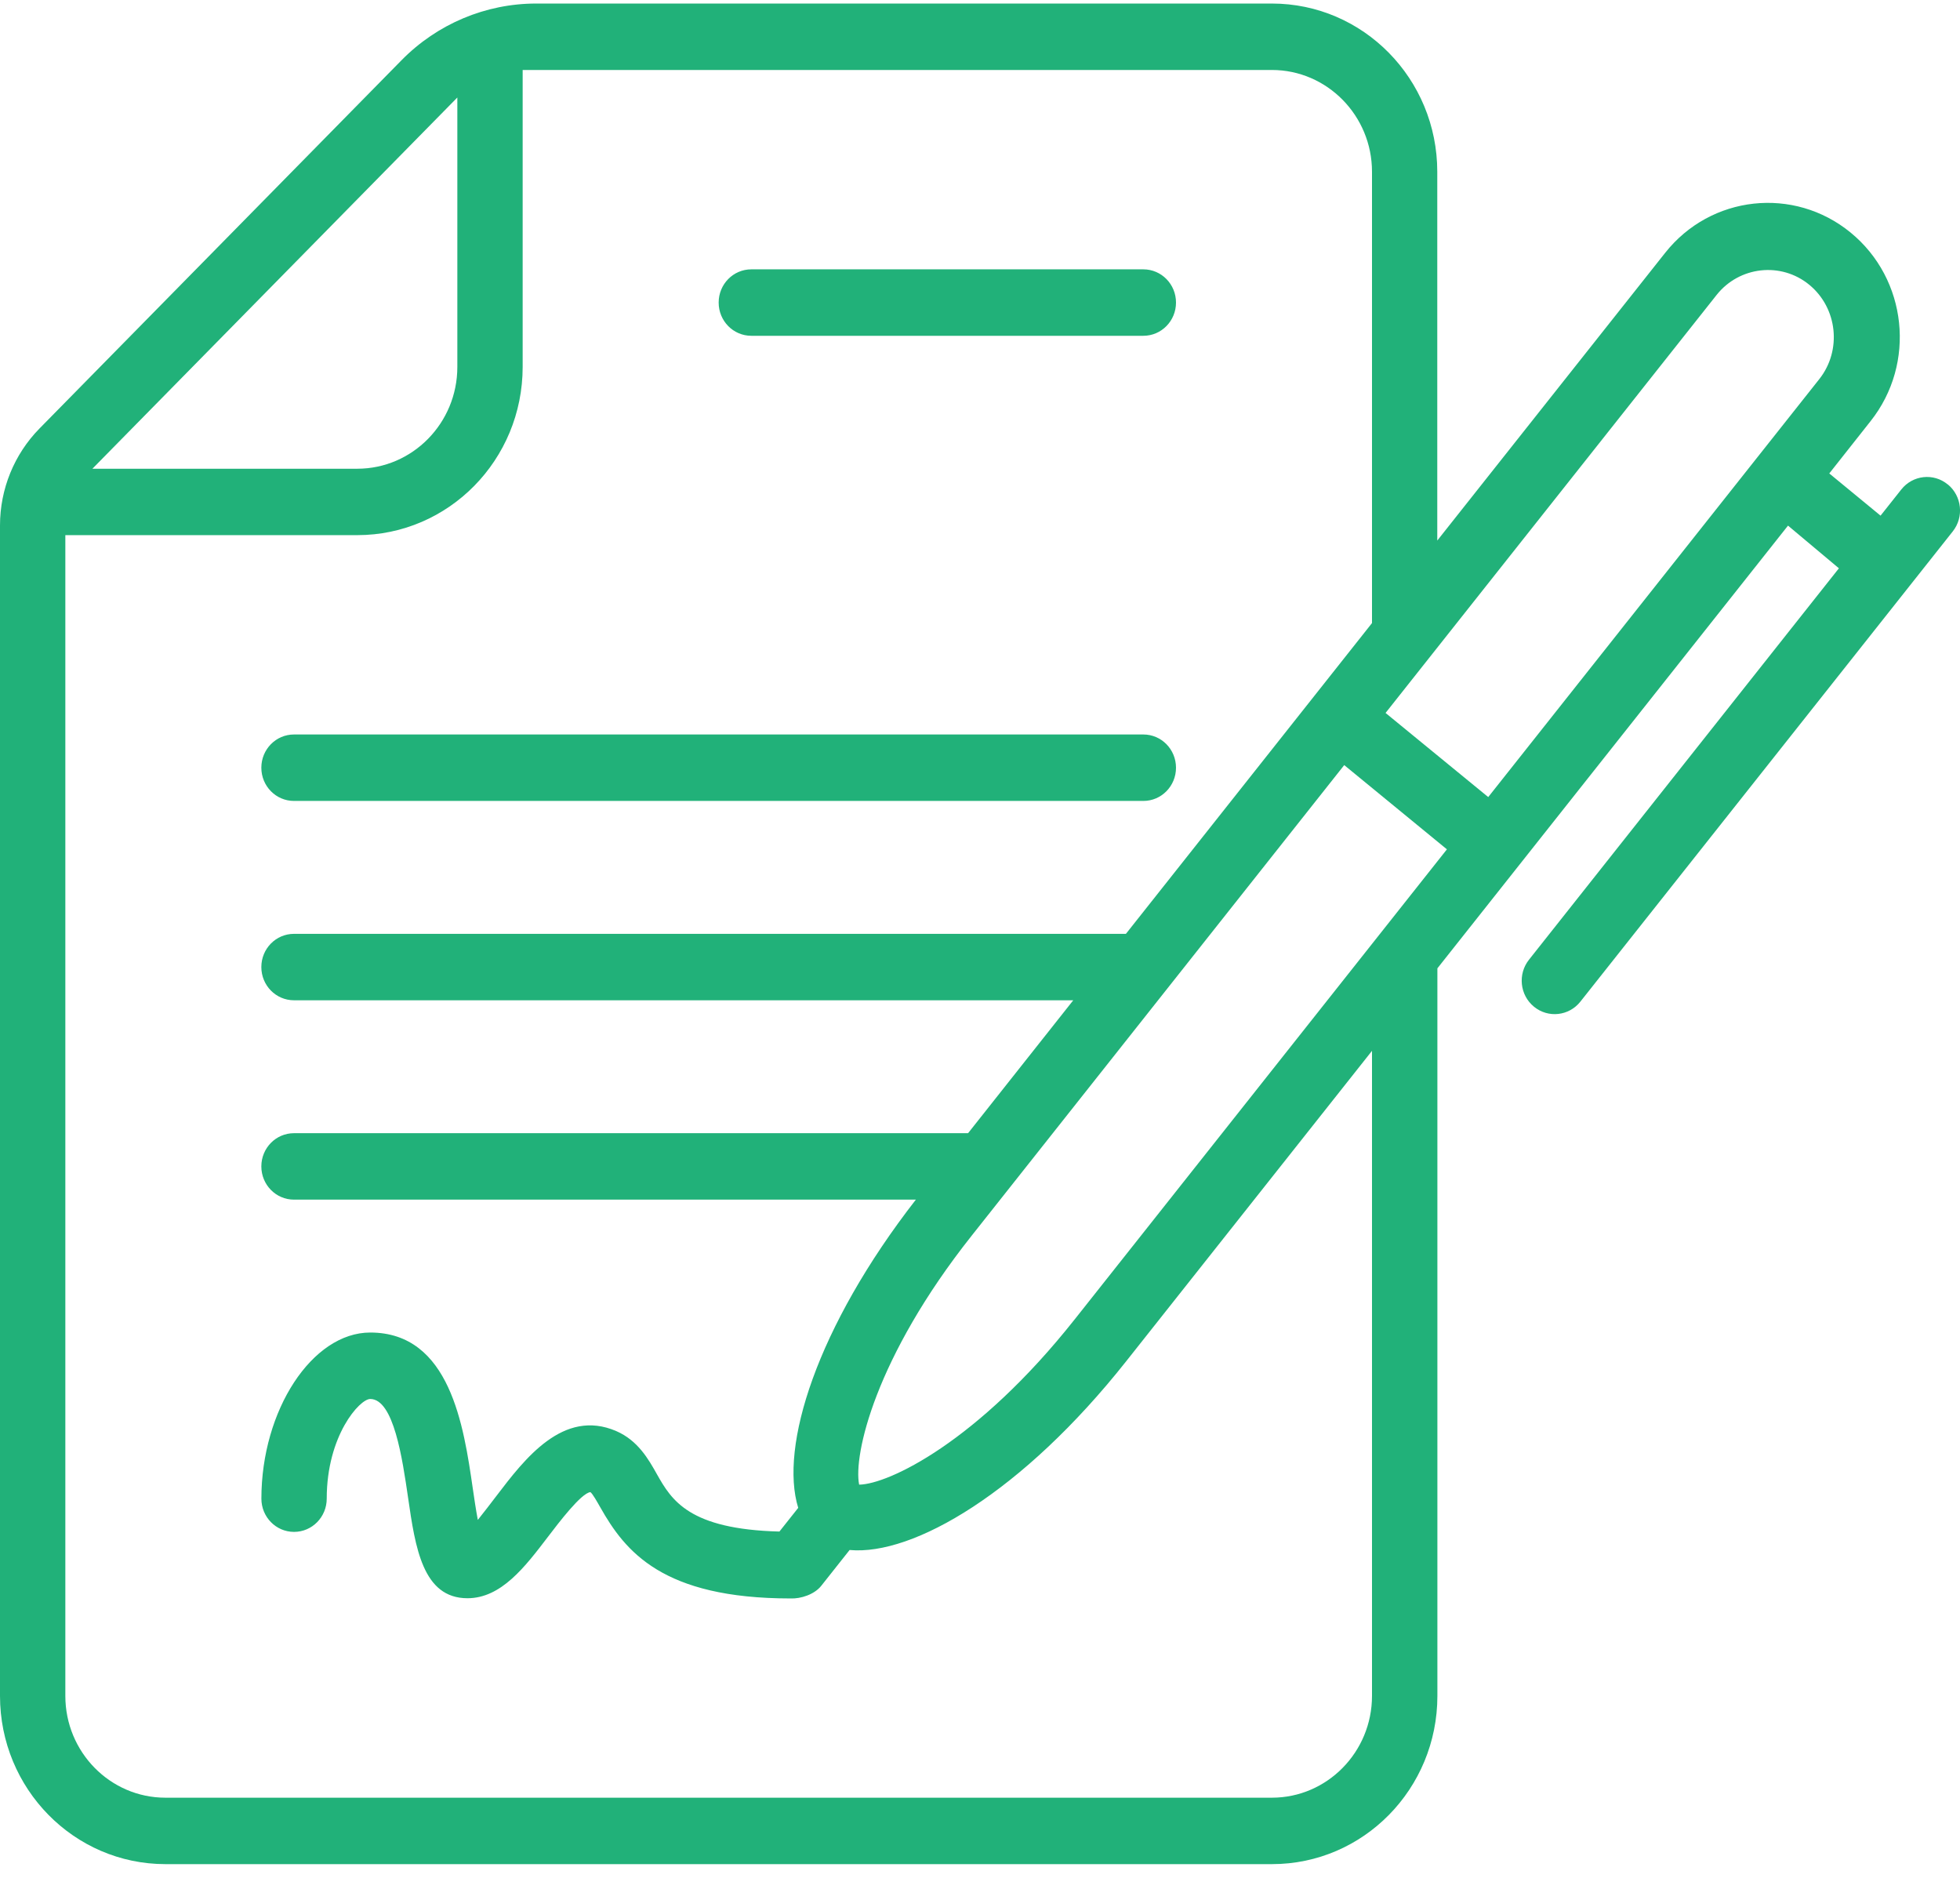<svg xmlns="http://www.w3.org/2000/svg" width="119" height="114" viewBox="0 0 119 114" fill="none"><g clip-path="url(#clip0_3002_6007)"><path d="M118.253 29.406C117.394 28.697 116.131 28.838 115.437 29.712L114.177 31.302L111.063 28.74C112.643 26.744 113.572 25.564 113.572 25.564C116.349 22.064 115.804 16.938 112.359 14.118C108.915 11.297 103.87 11.845 101.097 15.351C101.097 15.351 95.018 23.022 87.263 32.814V10.427C87.263 4.786 82.771 0.215 77.221 0.215H32.553C29.486 0.215 26.544 1.452 24.378 3.657L2.393 26.017C0.863 27.577 0 29.688 0 31.893V102.948C0 108.589 4.499 113.16 10.042 113.16H77.228C82.774 113.16 87.27 108.592 87.27 102.948V58.782C95.111 48.886 103.421 38.391 108.558 31.907L111.648 34.498L92.837 58.251C92.139 59.125 92.271 60.405 93.134 61.111C93.997 61.817 95.256 61.679 95.95 60.805L118.557 32.263C119.255 31.389 119.116 30.108 118.256 29.402L118.253 29.406ZM27.767 5.919V22.276C27.767 25.685 25.04 28.454 21.691 28.454H5.61L27.767 5.919ZM83.3 102.948C83.3 106.357 80.573 109.127 77.224 109.127H10.042C6.69 109.127 3.967 106.357 3.967 102.948V32.485H21.691C27.238 32.485 31.733 27.917 31.733 22.273V4.248H77.224C80.57 4.248 83.3 7.018 83.3 10.427V37.823L68.359 56.688H17.85C16.753 56.688 15.867 57.588 15.867 58.704C15.867 59.821 16.753 60.721 17.85 60.721H65.162C62.703 63.824 60.511 66.594 58.776 68.789H17.85C16.753 68.789 15.867 69.69 15.867 70.806C15.867 71.922 16.753 72.823 17.85 72.823H55.606C49.57 80.584 47.319 87.822 48.463 91.533L47.322 92.971C41.828 92.83 40.777 91.069 39.885 89.492C39.373 88.578 38.731 87.445 37.419 86.874C34.199 85.482 31.852 88.561 30.137 90.813C29.816 91.234 29.373 91.815 29.01 92.265C28.894 91.65 28.785 90.911 28.702 90.336C28.157 86.578 27.327 80.89 22.478 80.89C18.954 80.89 15.87 85.603 15.87 90.975C15.87 92.084 16.753 92.992 17.853 92.992C18.954 92.992 19.837 92.084 19.837 90.975C19.837 87.139 21.84 84.924 22.478 84.924C23.902 84.924 24.431 88.541 24.778 90.928C25.212 93.923 25.661 97.019 28.381 97.019C30.431 97.019 31.875 95.119 33.274 93.284C33.928 92.427 35.287 90.638 35.845 90.578C35.978 90.669 36.259 91.173 36.447 91.502C37.958 94.178 40.219 97.032 48 97.032C48.611 97.059 49.448 96.793 49.864 96.262L51.583 94.091C55.454 94.45 62.092 90.564 68.359 82.655C70.855 79.509 76.656 72.177 83.3 63.79V102.945V102.948ZM65.238 80.104C59.358 87.529 53.943 90.101 52.162 90.124C51.805 88.343 53.117 82.42 59.004 74.998L81.614 46.445L87.848 51.558L65.242 80.1L65.238 80.104ZM90.357 48.385L84.123 43.279L104.218 17.91C105.599 16.162 108.135 15.879 109.85 17.288C111.566 18.7 111.84 21.268 110.455 23.016L90.357 48.385ZM43.633 18.367C43.633 17.251 44.519 16.35 45.617 16.35H69.417C70.514 16.35 71.4 17.251 71.4 18.367C71.4 19.483 70.514 20.384 69.417 20.384H45.617C44.519 20.384 43.633 19.483 43.633 18.367ZM15.867 46.603C15.867 45.487 16.753 44.586 17.85 44.586H69.417C70.514 44.586 71.4 45.487 71.4 46.603C71.4 47.719 70.514 48.62 69.417 48.62H17.85C16.753 48.62 15.867 47.719 15.867 46.603Z" fill="#21B179"></path></g><defs><clipPath id="clip0_3002_6007"><rect width="119" height="112.946" fill="white" transform="translate(0 0.215)"></rect></clipPath></defs></svg>